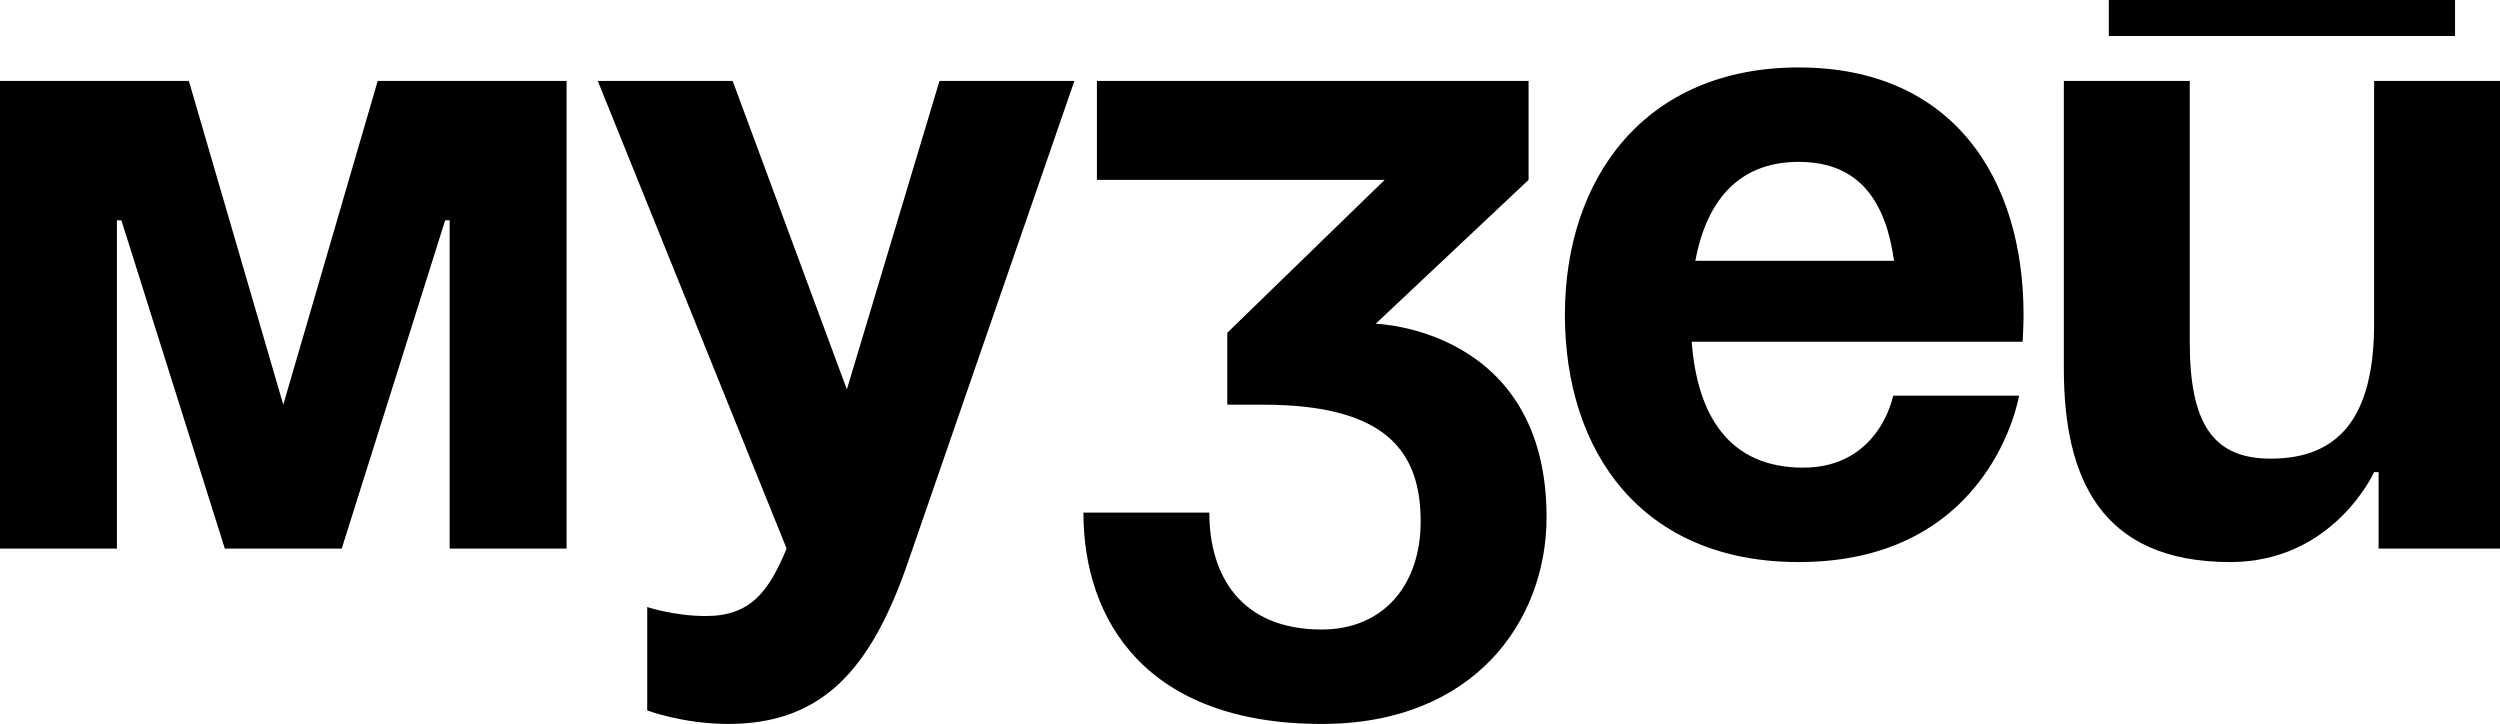 <?xml version="1.0" encoding="UTF-8"?> <svg xmlns="http://www.w3.org/2000/svg" width="711" height="206" viewBox="0 0 711 206" fill="none"> <path d="M161.131 23.019H107.421L80.566 115.094L53.71 23.019H0V156.016H33.249V62.662H34.528L63.941 156.016H97.19L126.603 62.662H127.882V156.016H161.131V23.019Z" fill="black"></path> <path d="M305.557 23.019H267.193L240.849 110.746L208.367 23.019H170.003L223.713 156.016C218.598 168.292 213.483 175.198 200.694 175.198C191.743 175.198 184.07 172.64 184.07 172.64V202.053C184.07 202.053 194.3 205.89 207.088 205.89C233.944 205.89 247.755 190.288 258.241 159.852L305.557 23.019Z" fill="black"></path> <path d="M311.961 51.153H393.806L349.047 94.632V115.094H359.278C395.085 115.094 404.036 129.161 404.036 148.343C404.036 166.246 393.55 179.034 375.902 179.034C352.884 179.034 343.932 163.689 343.932 145.785H308.125C308.125 176.477 326.028 205.89 375.902 205.89C419.382 205.89 439.843 176.477 439.843 147.064C439.843 93.354 391.248 92.075 391.248 92.075L434.728 51.153V23.019H311.961V51.153Z" fill="black"></path> <path d="M445.058 89.517C445.058 128.393 466.798 159.852 511.557 159.852C566.546 159.852 574.219 112.536 574.219 112.536H538.412C538.412 112.536 534.575 132.997 512.836 132.997C491.351 132.997 482.655 117.651 481.121 97.19H575.242C575.242 97.19 575.498 92.586 575.498 89.517C575.498 50.641 555.292 19.182 511.557 19.182C467.821 19.182 445.058 50.641 445.058 89.517ZM511.557 46.037C529.204 46.037 536.366 57.803 538.668 74.171H482.144C485.213 57.803 493.909 46.037 511.557 46.037Z" fill="black"></path> <path d="M599.745 10.23H698.214V0H599.745V10.23ZM711.002 23.019H675.195V92.075C675.195 118.93 664.965 130.439 645.783 130.439C629.158 130.439 622.764 120.209 622.764 97.19V23.019H586.957V104.863C586.957 135.555 597.188 159.852 634.273 159.852C663.686 159.852 675.195 134.276 675.195 134.276H676.474V156.016H711.002V23.019Z" fill="black"></path> </svg> 